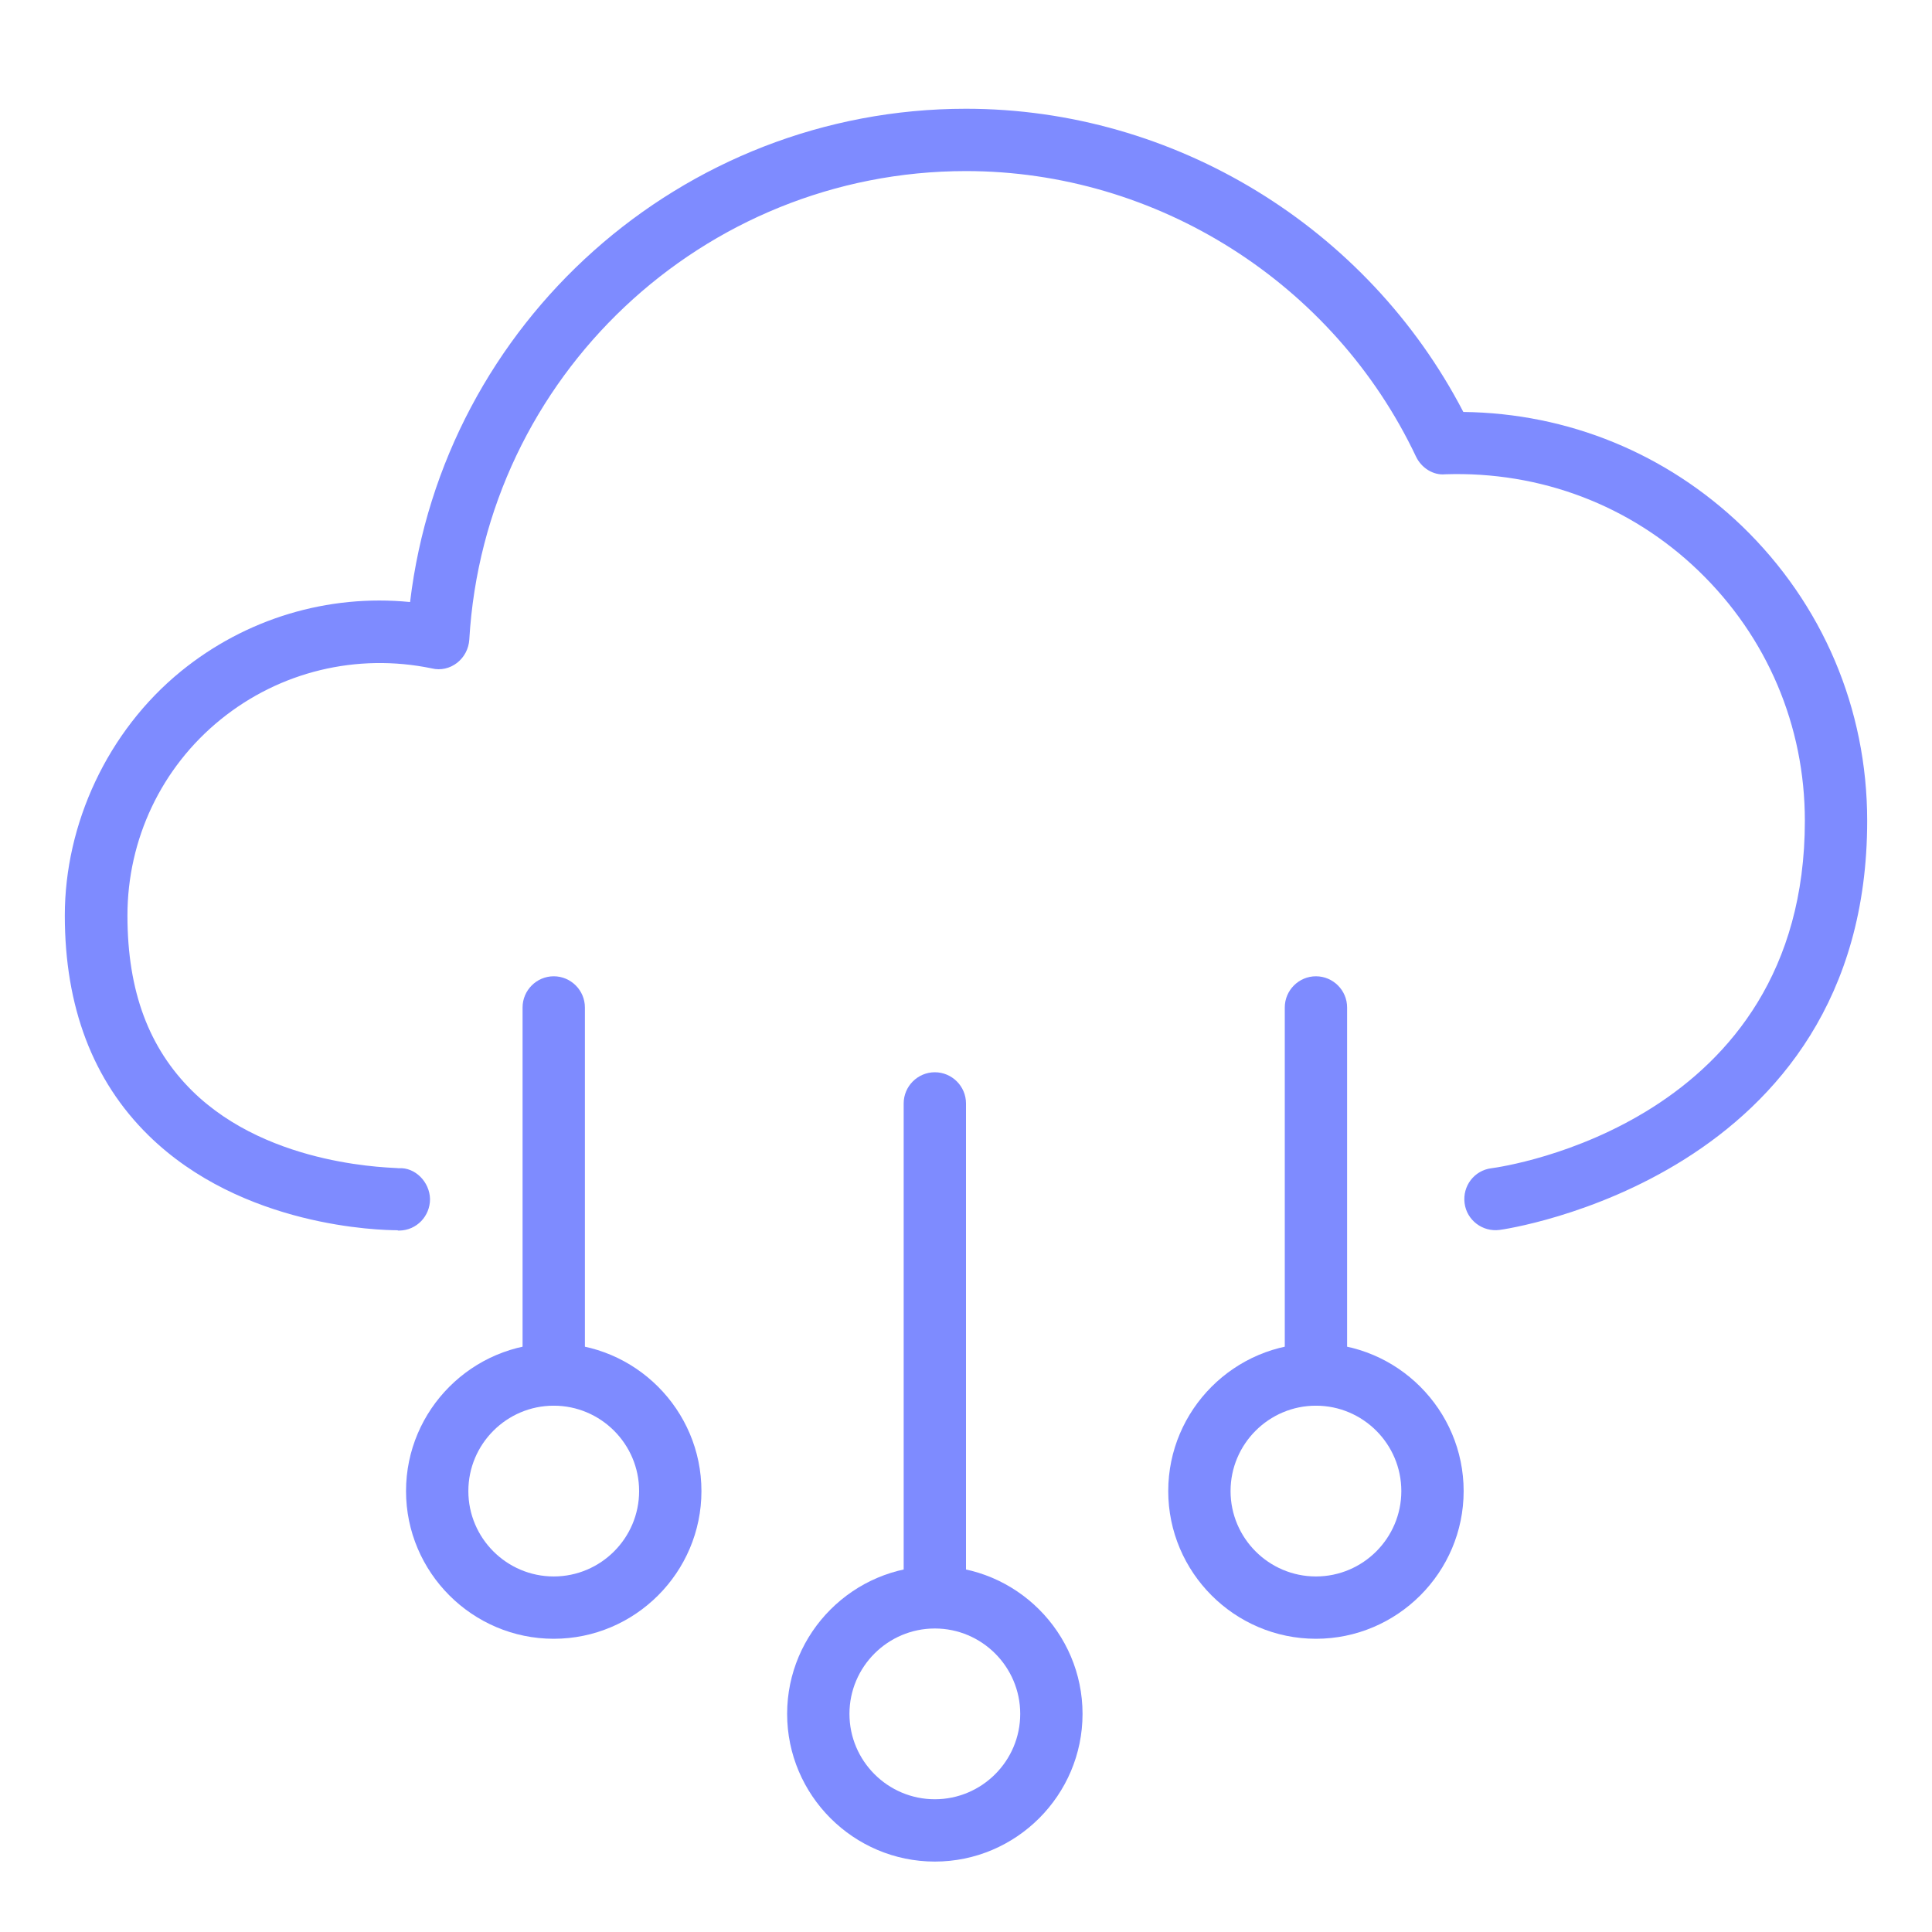 <?xml version="1.0" encoding="UTF-8"?><svg id="Layer_1" xmlns="http://www.w3.org/2000/svg" viewBox="0 0 62 62"><defs><style>.cls-1{fill:#7e8bff;}</style></defs><path class="cls-1" d="M12.76,39.48c-.54,0-4.99-.09-8-3.05-1.78-1.75-2.68-4.12-2.68-7.05s1.36-5.91,3.73-7.84c2.08-1.69,4.71-2.48,7.35-2.22,1.07-8.96,8.71-15.83,17.84-15.83,6.69,0,12.88,3.8,15.96,9.73,3.36.04,6.51,1.33,8.94,3.66,2.59,2.5,4.02,5.86,4.02,9.46,0,11.46-11.68,13.12-11.8,13.13-.54.07-1.05-.31-1.12-.86-.07-.55.31-1.05.86-1.12.41-.05,10.06-1.46,10.06-11.15,0-3.05-1.21-5.9-3.41-8.02-2.19-2.11-5.08-3.2-8.13-3.1-.39.04-.77-.21-.94-.57-2.64-5.57-8.31-9.16-14.44-9.16-8.44,0-15.45,6.6-15.94,15.04-.02.29-.16.56-.39.74s-.53.25-.81.18c-2.41-.5-4.88.1-6.78,1.64-1.9,1.54-2.99,3.84-2.99,6.29s.7,4.26,2.07,5.62c2.53,2.5,6.57,2.46,6.63,2.49.53-.04,1,.44,1.01.99,0,.55-.43,1-.98,1.01h-.05Z"/><path class="cls-1" d="M17.77,45.11c-.55,0-1-.45-1-1v-11.78c0-.55.45-1,1-1s1,.45,1,1v11.78c0,.55-.45,1-1,1Z"/><path class="cls-1" d="M42.23,45.11c-.55,0-1-.45-1-1v-11.78c0-.55.45-1,1-1s1,.45,1,1v11.78c0,.55-.45,1-1,1Z"/><path class="cls-1" d="M30,51.43c-.55,0-1-.45-1-1v-15.02c0-.55.45-1,1-1s1,.45,1,1v15.02c0,.55-.45,1-1,1Z"/><path class="cls-1" d="M17.77,52.59c-2.61,0-4.74-2.13-4.74-4.74s2.13-4.74,4.74-4.74,4.74,2.13,4.74,4.74-2.13,4.74-4.74,4.74ZM17.77,45.11c-1.51,0-2.74,1.23-2.74,2.74s1.23,2.74,2.74,2.74,2.74-1.23,2.74-2.74-1.23-2.74-2.74-2.74Z"/><path class="cls-1" d="M42.23,52.59c-2.61,0-4.74-2.13-4.74-4.74s2.13-4.74,4.74-4.74,4.74,2.13,4.74,4.74-2.13,4.74-4.74,4.74ZM42.23,45.11c-1.51,0-2.74,1.23-2.74,2.74s1.23,2.74,2.74,2.74,2.74-1.23,2.74-2.74-1.23-2.74-2.74-2.74Z"/><path class="cls-1" d="M30,59.74c-2.61,0-4.74-2.13-4.74-4.74s2.13-4.74,4.74-4.74,4.74,2.13,4.74,4.74-2.13,4.74-4.74,4.74ZM30,52.26c-1.51,0-2.74,1.23-2.74,2.74s1.23,2.74,2.74,2.74,2.74-1.23,2.74-2.74-1.23-2.74-2.74-2.74Z"/></svg>
